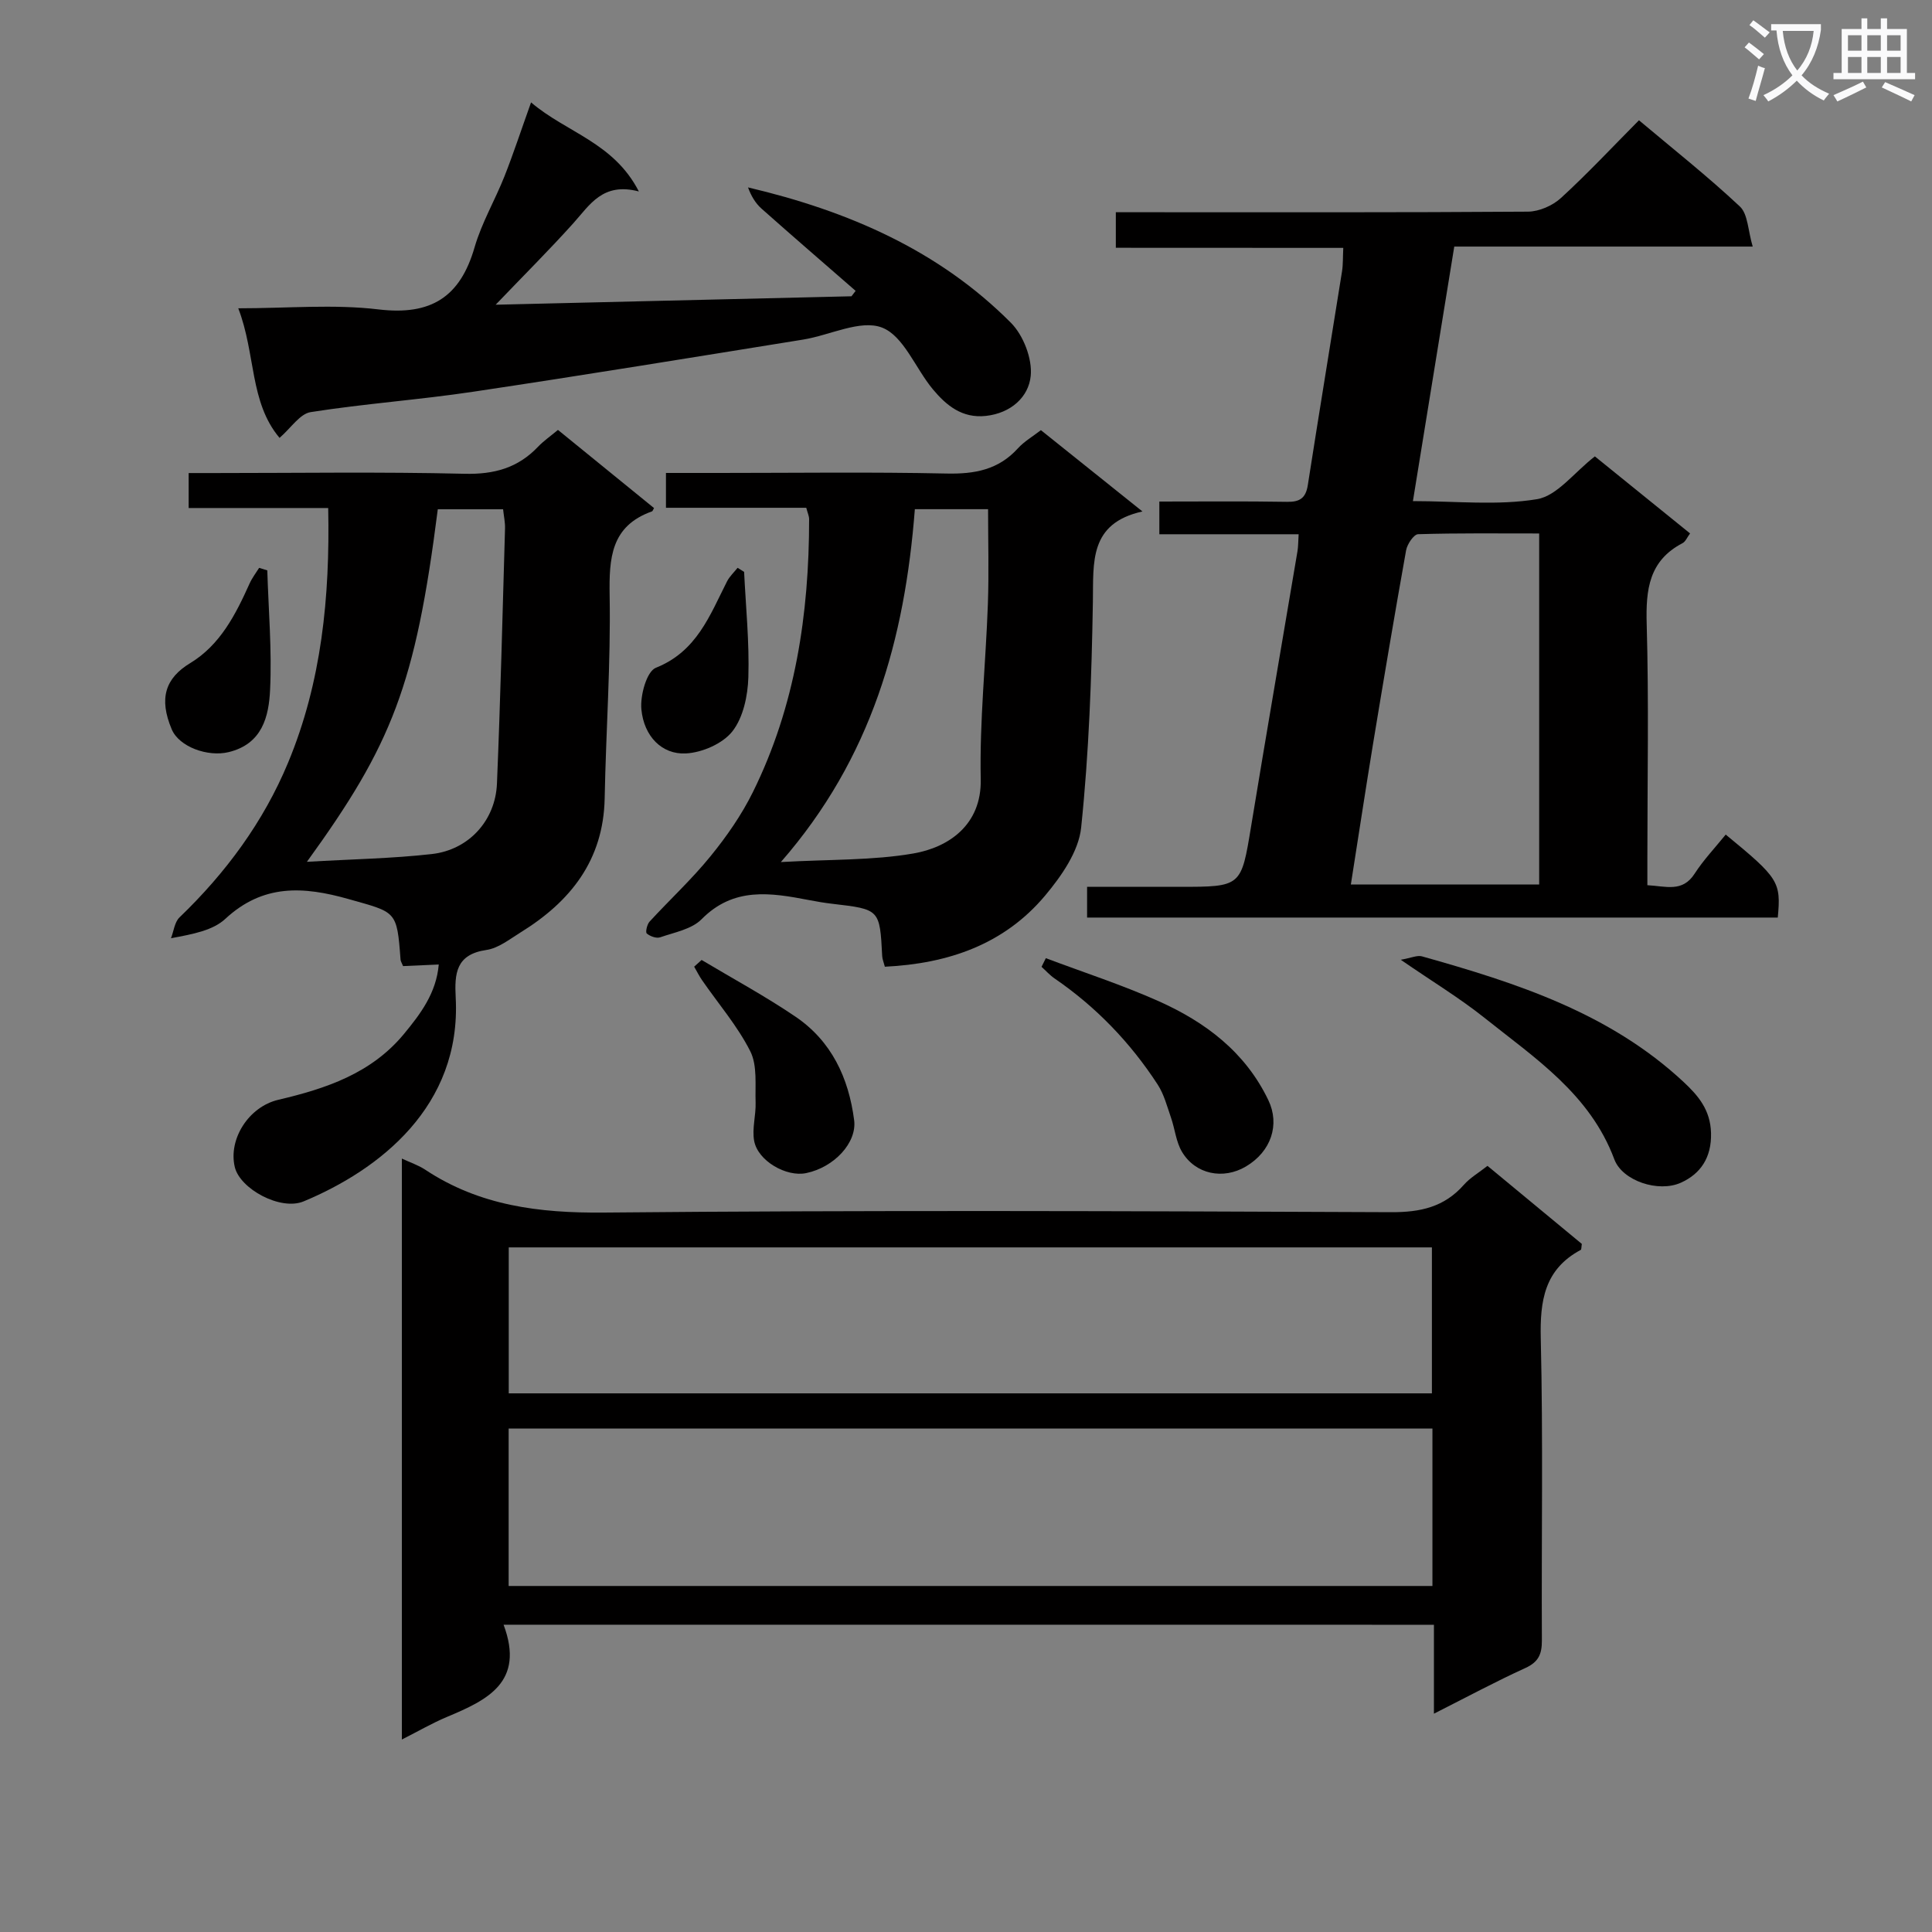 <svg enable-background="new 0 0 400 400" viewBox="0 0 400 400" xmlns="http://www.w3.org/2000/svg"><rect x="0" y="0" width="400" height="400" fill="#808080" stroke="none"/><path d="m362.1 8.8c1.1.8 2.1 1.6 3.1 2.4l-1 1.1c-1.3-1.1-2.3-2-3-2.5zm1.9 4.8c.5.2.9.4 1.4.5-.6 2.3-1.3 4.5-1.9 6.8l-1.5-.5c.8-2.1 1.4-4.3 2-6.8zm-1-9.4c1.3.9 2.4 1.8 3.4 2.5l-1 1.1c-1.4-1.2-2.4-2.1-3.2-2.6zm3.7 2.2v-1.4h10.3v1.2c-.5 3.6-1.8 6.8-4 9.4 1.5 1.6 3.4 2.8 5.7 3.8-.3.4-.7.8-1.1 1.4-2.3-1.1-4.1-2.5-5.6-4.1-1.6 1.6-3.6 3.1-5.9 4.3-.3-.5-.7-.9-1-1.3 2.4-1.1 4.4-2.5 6-4.1-1.9-2.5-3-5.6-3.3-9.3h-1.1zm8.8 0h-6.4c.3 3.3 1.3 6 3 8.2 2-2.3 3.1-5.1 3.4-8.2z" fill="#fafafb"/><path d="m385.3 3.8h1.3v2.2h2.8v-2.2h1.3v2.2h4.1v9.1h1.7v1.3h-16.9v-1.3h1.7v-9.1h4.1v-2.2zm.4 13.1.7 1.2c-1.8.9-3.8 1.9-6 2.9-.2-.4-.5-.8-.8-1.3 2.3-1 4.3-1.9 6.1-2.8zm-3.1-6.4h2.8v-3.2h-2.8zm0 4.6h2.8v-3.3h-2.8zm4-4.6h2.8v-3.2h-2.8zm0 4.6h2.8v-3.3h-2.8zm3.7 1.9c2.1.9 4.1 1.8 6.1 2.7l-.7 1.3c-2.2-1.1-4.2-2-6.1-2.9zm3.2-9.7h-2.8v3.2h2.8zm-2.8 7.8h2.8v-3.3h-2.8z" fill="#fafafb"/><g fill="#010000"><path d="m104.26 336.38c4.46 11.92-3.4 15.6-11.72 19.09-3.03 1.27-5.9 2.94-9.34 4.68 0-40.18 0-79.87 0-120.28 1.73.81 3.41 1.36 4.83 2.3 11.27 7.47 23.61 9 36.99 8.88 54.33-.51 108.66-.31 162.99-.08 6.08.03 11.01-1.06 15.08-5.68 1.28-1.45 3.05-2.47 4.88-3.91 6.67 5.52 13.17 10.9 19.53 16.16-.11.67-.06 1.15-.23 1.24-7.51 4.02-8.46 10.51-8.27 18.39.5 20.82.12 41.66.23 62.49.01 2.83-.71 4.45-3.43 5.69-6.13 2.79-12.07 5.99-18.92 9.45 0-6.67 0-12.39 0-18.41-64.13-.01-127.7-.01-192.62-.01zm192.31-40.62c-63.93 0-127.6 0-191.26 0v32.6h191.26c0-11.07 0-21.67 0-32.6zm-191.24-37.5v30.22h191.13c0-10.25 0-20.14 0-30.22-63.82 0-127.27 0-191.13 0z"/><path d="m231.02 51.3c0-2.74 0-4.7 0-7.36h5.37c26.65 0 53.31.07 79.96-.12 2.31-.02 5.1-1.24 6.83-2.83 5.52-5.05 10.64-10.54 16.15-16.09 7.12 5.99 14.27 11.64 20.89 17.85 1.68 1.57 1.66 4.95 2.66 8.3-21.16 0-41.23 0-61.79 0-2.86 17.61-5.65 34.75-8.56 52.7 8.96 0 17.51.95 25.69-.4 4.17-.69 7.65-5.5 11.98-8.86 6.4 5.18 12.94 10.47 19.71 15.95-.61.82-.94 1.69-1.55 2.01-6.97 3.63-7.63 9.61-7.43 16.73.46 16.15.14 32.31.14 48.47v5.62c3.87.21 7.26 1.53 9.78-2.38 1.86-2.88 4.27-5.41 6.44-8.1 10.98 9.02 11.47 9.78 10.78 17.18-47.48 0-95.02 0-143 0 0-1.73 0-3.61 0-6.36h19.1c12.89 0 12.8-.02 14.86-12.54 3.12-18.99 6.4-37.96 9.6-56.95.16-.96.14-1.95.24-3.51-9.64 0-19.04 0-28.84 0 0-2.43 0-4.29 0-6.77 8.87 0 17.65-.09 26.43.06 2.67.05 3.89-.79 4.31-3.47 2.3-14.75 4.73-29.49 7.08-44.23.23-1.45.16-2.94.26-4.88-15.67-.02-31.1-.02-47.09-.02zm48.66 131.83h38.99c0-24.35 0-48.23 0-72.68-8.52 0-16.8-.1-25.07.15-.89.03-2.25 2.06-2.48 3.32-2.39 13.35-4.64 26.72-6.85 40.11-1.58 9.61-3.03 19.24-4.59 29.1z"/><path d="m90.84 199.69c-2.75.12-5.14.23-7.39.33-.29-.72-.5-1.02-.52-1.32-.75-10.26-.89-9.76-10.77-12.56-9.39-2.66-17.72-3.13-25.51 4.1-2.53 2.35-6.53 3.14-11.25 4.01.57-1.46.74-3.32 1.76-4.31 9.6-9.23 17.39-19.78 22.49-32.05 6.93-16.67 8.68-34.24 8.3-52.71-9.85 0-19.26 0-28.89 0 0-2.51 0-4.46 0-7.24h5.16c17.33 0 34.66-.27 51.98.15 6.11.15 11.02-1.21 15.18-5.58 1.14-1.2 2.53-2.16 4.14-3.5 6.63 5.4 13.28 10.81 19.89 16.18-.25.42-.29.64-.41.68-8.55 3.04-8.91 9.68-8.78 17.5.24 13.96-.76 27.93-1.03 41.91-.25 12.82-7.08 21.39-17.43 27.78-2.26 1.4-4.58 3.26-7.06 3.62-6.31.92-6.62 4.86-6.35 9.9 1.18 22.51-15.85 35.64-31.48 42.15-4.8 2-13.19-2.59-14.26-7.11-1.37-5.76 2.86-12.47 9.01-13.92 9.85-2.31 19.23-5.44 25.99-13.6 3.47-4.2 6.72-8.51 7.23-14.41zm-27.3-21.26c9.37-.55 17.67-.68 25.88-1.61 7.65-.87 13.16-6.95 13.47-14.6.73-17.59 1.16-35.19 1.67-52.79.04-1.28-.25-2.57-.4-3.99-4.72 0-9.14 0-13.52 0-4.63 36.42-9.49 48.69-27.1 72.99z"/><path d="m215.51 89.06c6.78 5.43 13.53 10.83 21.02 16.83-11.08 2.47-10.13 10.5-10.26 18.69-.26 15.61-.81 31.25-2.43 46.76-.51 4.93-4.08 10.05-7.46 14.08-8.49 10.12-20.06 14.09-33.18 14.73-.25-.97-.52-1.57-.55-2.19-.5-9.7-.5-9.69-10.25-10.83-1.64-.19-3.28-.46-4.91-.78-7.91-1.52-15.58-2.78-22.24 3.97-2.04 2.07-5.61 2.71-8.57 3.74-.78.27-2.09-.21-2.77-.79-.31-.26.05-1.88.57-2.45 4.18-4.55 8.75-8.77 12.63-13.55 3.34-4.1 6.43-8.55 8.77-13.28 8.79-17.78 11.64-36.88 11.64-56.52 0-.62-.31-1.25-.59-2.34-9.62 0-19.2 0-29.05 0 0-2.57 0-4.63 0-7.21h11.13c15.65 0 31.31-.22 46.96.12 5.82.13 10.75-.77 14.78-5.22 1.32-1.45 3.11-2.48 4.76-3.76zm-26.1 16.36c-2.08 26.89-8.91 51.49-27.74 73.06 10.29-.58 19.02-.32 27.45-1.78 7.23-1.25 14.13-5.87 13.93-15.36-.25-12.08 1.05-24.18 1.48-36.28.23-6.54.04-13.1.04-19.64-5.58 0-10.19 0-15.16 0z"/><path d="m57.88 90.66c-6.24-7.4-4.9-17.36-8.55-26.83 10.24 0 19.75-.88 29.03.23 10.88 1.3 16.92-2.55 19.9-12.87 1.47-5.07 4.23-9.75 6.19-14.7 1.87-4.74 3.46-9.59 5.5-15.29 7.35 6.27 17.09 8.27 22.32 18.44-7.49-1.97-10.15 2.78-13.58 6.59-4.99 5.55-10.3 10.83-16.07 16.86 24.79-.59 49.23-1.17 73.67-1.75.29-.37.57-.75.86-1.12-6.51-5.67-13.04-11.3-19.49-17.03-1.27-1.13-2.17-2.67-2.79-4.39 20.73 4.88 39.5 13.02 54.44 28.04 2.57 2.59 4.44 7.43 4.09 10.98-.43 4.39-4.11 7.72-9.28 8.29-4.92.54-8.19-2.17-10.98-5.51-3.6-4.32-6.05-11.06-10.53-12.78-4.47-1.72-10.8 1.6-16.35 2.49-22.77 3.67-45.53 7.39-68.33 10.8-11.16 1.67-22.45 2.46-33.59 4.21-2.24.34-4.06 3.25-6.46 5.34z"/><path d="m290.01 198.71c2.21-.39 3.42-.98 4.38-.71 19.59 5.5 38.87 11.72 54.21 26.04 3.02 2.82 5.53 5.77 5.65 10.55.13 5.13-2.22 8.46-6.23 10.27-4.66 2.11-12.13-.38-13.79-4.83-5.04-13.51-16.44-20.96-26.9-29.31-5.05-4.03-10.62-7.4-17.32-12.01z"/><path d="m216.53 198.38c7.78 2.93 15.72 5.5 23.3 8.88 9.71 4.33 17.99 10.54 22.77 20.52 2.42 5.05.59 10.63-4.65 13.73-4.69 2.78-10.44 1.64-13.23-3.03-1.24-2.08-1.46-4.74-2.28-7.09-.81-2.33-1.44-4.82-2.76-6.85-5.66-8.7-12.75-16.07-21.34-21.96-.99-.68-1.8-1.6-2.7-2.41.29-.59.59-1.19.89-1.79z"/><path d="m145.26 198.75c6.49 3.88 13.17 7.49 19.42 11.73 7.46 5.05 11.02 12.65 12.16 21.43.61 4.64-4.1 9.76-9.94 10.97-4.09.85-9.99-2.52-10.76-6.67-.47-2.55.39-5.31.3-7.97-.12-3.57.39-7.62-1.1-10.58-2.64-5.24-6.6-9.82-9.97-14.7-.62-.89-1.1-1.88-1.65-2.82.51-.47 1.02-.93 1.54-1.39z"/><path d="m154.06 118.4c.35 7.28 1.1 14.56.88 21.82-.12 3.83-1.05 8.31-3.3 11.19-2 2.55-6.25 4.4-9.62 4.58-4.96.27-8.7-3.53-9.23-9.13-.27-2.86 1.09-7.85 3.01-8.61 8.47-3.38 11.15-10.84 14.72-17.87.53-1.04 1.45-1.89 2.19-2.82.45.28.9.56 1.35.84z"/><path d="m55.34 118.09c.25 8.24.97 16.5.58 24.71-.26 5.55-1.61 11.23-8.59 12.92-4.31 1.04-10.23-1.08-11.77-4.71-2.72-6.43-1.32-10.61 3.82-13.72 6.23-3.78 9.41-10.07 12.3-16.49.51-1.14 1.3-2.16 1.97-3.23.56.17 1.13.34 1.69.52z"/></g></svg>